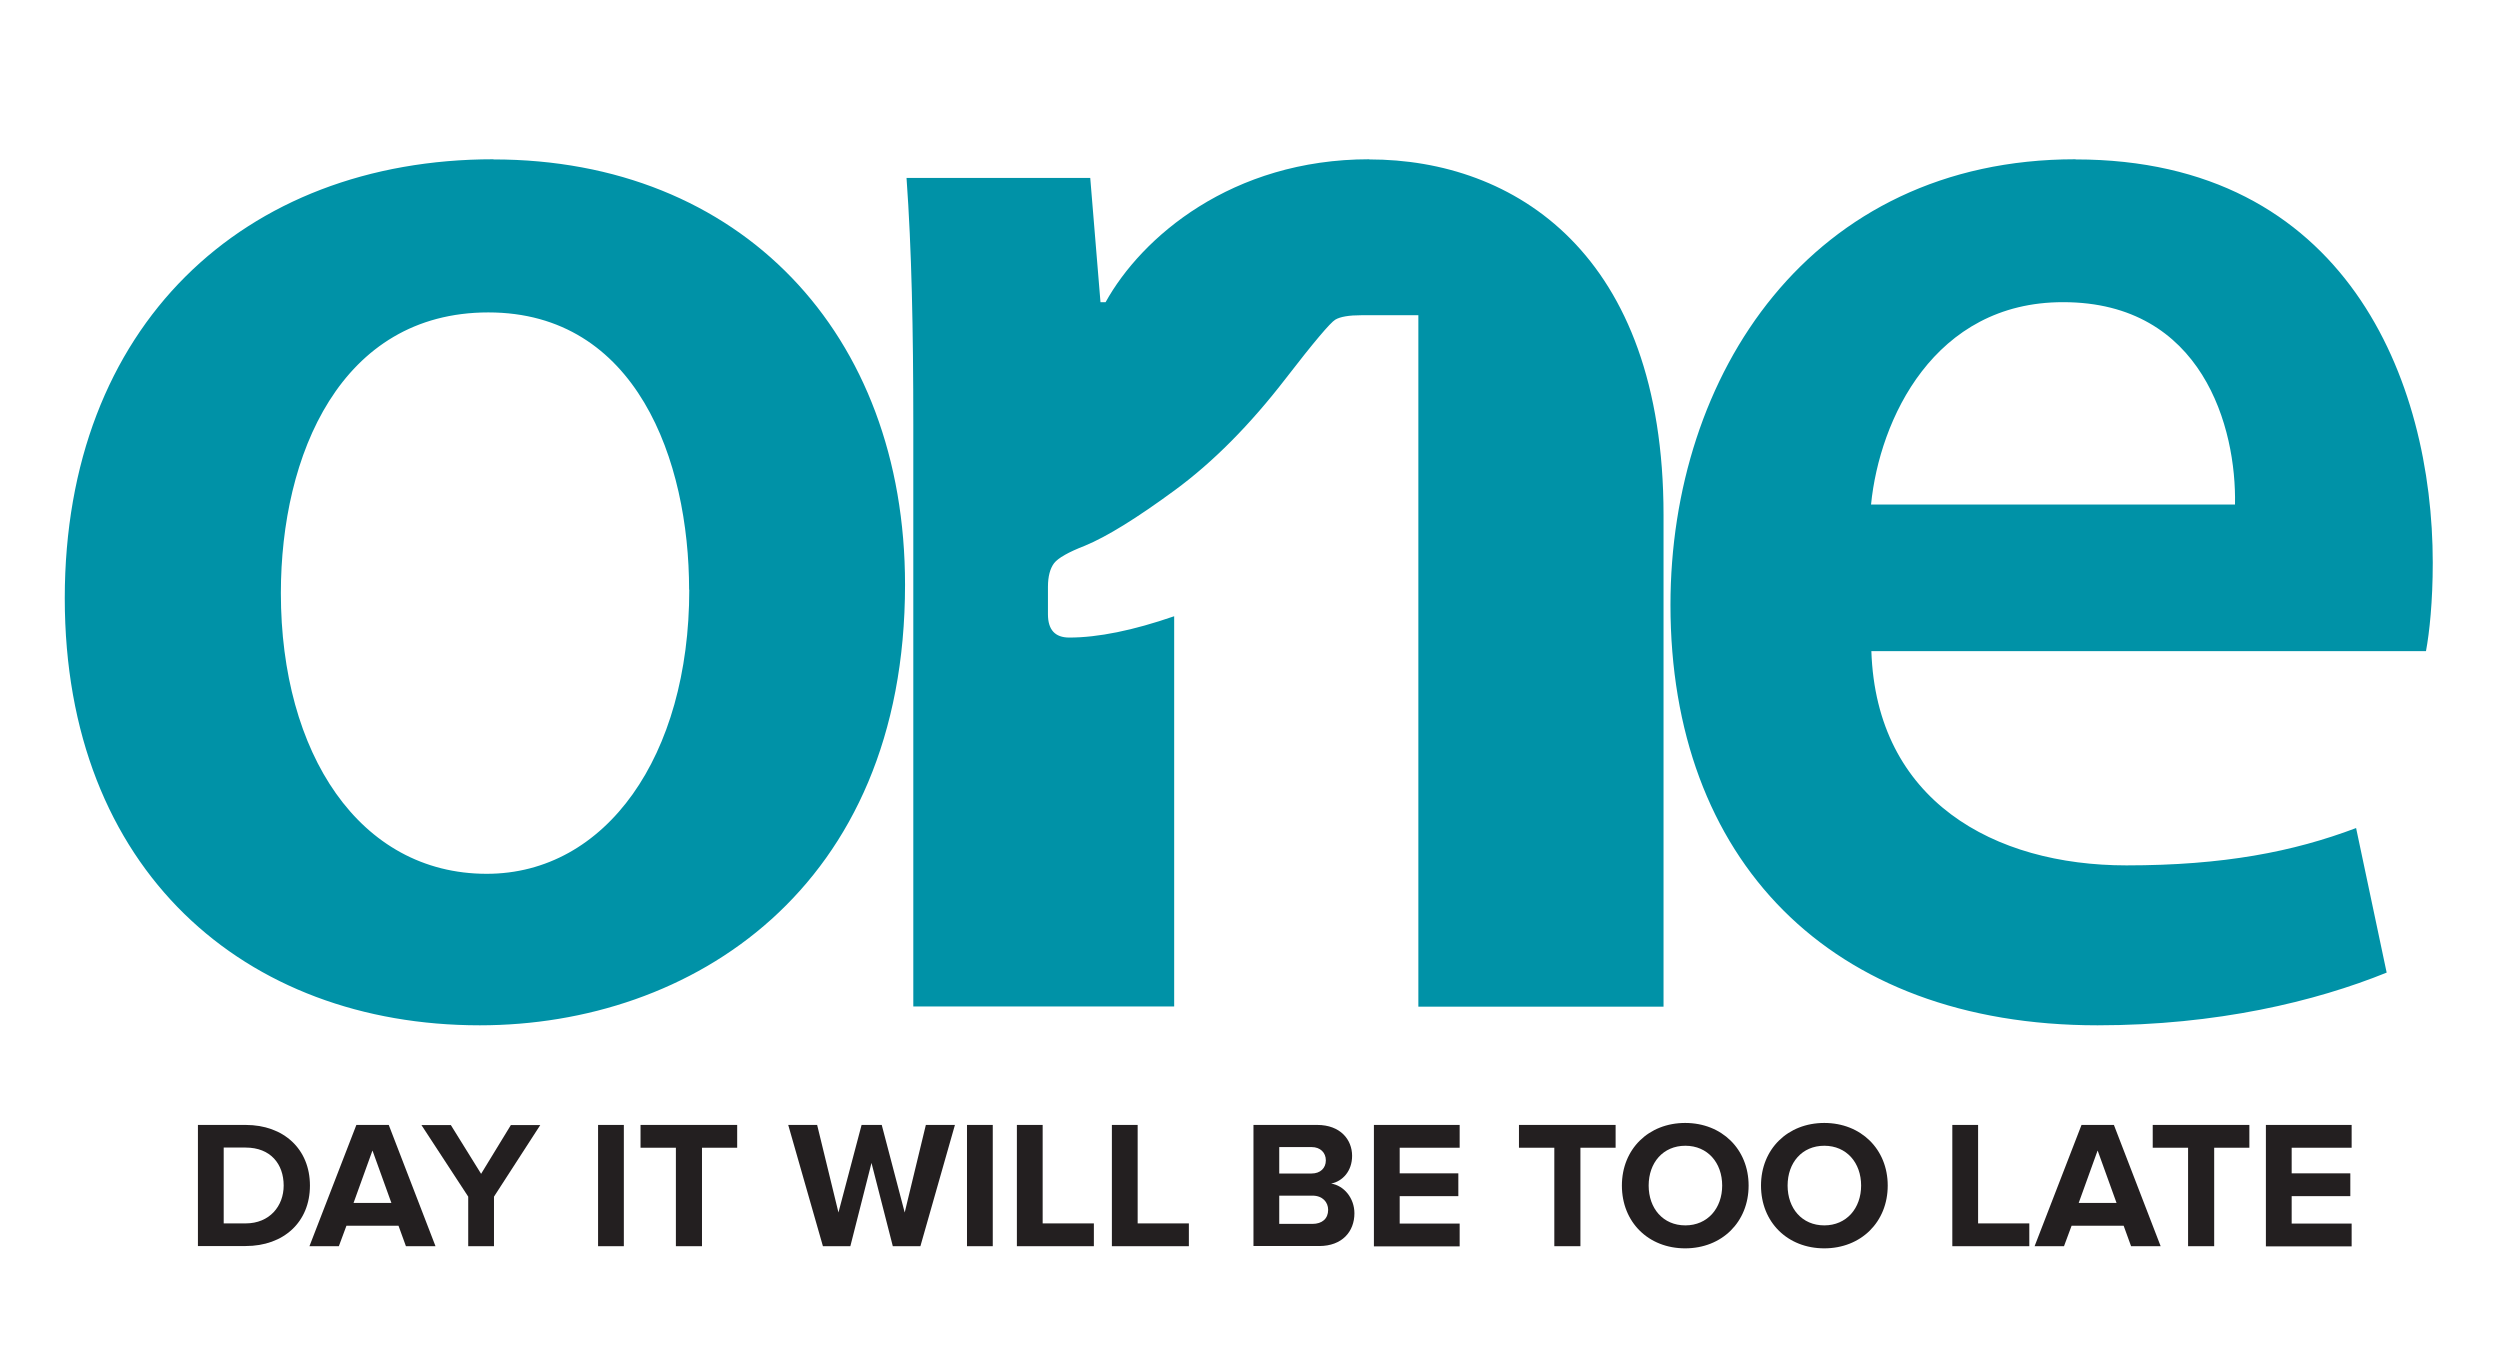 <?xml version="1.0" encoding="UTF-8"?><svg data-id="Layer_1" xmlns="http://www.w3.org/2000/svg" viewBox="0 0 151.32 81.49"><defs><style>.cls-1{fill:#231f20;}.cls-2{fill:#0092a7;}</style></defs><path class="cls-2" d="M29.87,9.64c-15.13,0-25.95,10.09-25.95,26.57s10.92,25.85,25.12,25.85c12.77,0,25.74-8.24,25.74-26.67,0-15.24-9.99-25.74-24.92-25.74ZM41.72,35.69c0,10.09-5.05,17.2-12.26,17.2-7.72,0-12.46-7.31-12.46-16.99,0-8.34,3.6-16.99,12.56-16.99s12.15,8.96,12.15,16.79ZM125.62,9.64c-16.07,0-24.51,13.08-24.51,26.98,0,15.34,9.58,25.44,25.85,25.44,7.21,0,13.18-1.44,17.5-3.19l-1.85-8.75c-3.81,1.44-8.03,2.26-13.9,2.26-8.03,0-15.14-3.92-15.44-12.97h33.57c.21-1.13.41-2.99.41-5.35,0-11.02-5.25-24.41-21.62-24.41ZM135.29,30.54h-22.04c.51-5.15,3.81-12.26,11.63-12.25,8.45,0,10.5,7.62,10.4,12.25ZM82.88,9.64c-8.34,0-13.8,4.74-15.96,8.65h-.31l-.62-7.52h-11.12c.31,4.32.41,9.16.41,14.93v35.22s15.79,0,15.79,0v-23.62c-2.49.86-4.61,1.29-6.35,1.29-.86,0-1.29-.47-1.29-1.41v-1.66c0-.63.13-1.11.37-1.43.25-.32.87-.67,1.87-1.06,1.33-.55,3.14-1.67,5.44-3.36,2.3-1.69,4.54-3.94,6.72-6.77,1.69-2.19,2.69-3.37,2.99-3.55.3-.18.83-.27,1.58-.27h3.45s0,41.85,0,41.85h14.84v-29.76c0-15.86-9.06-21.52-17.81-21.52Z"/><path class="cls-1" d="M11.98,75.43v-7.34h2.89c2.3,0,3.89,1.46,3.89,3.67s-1.59,3.66-3.89,3.66h-2.89ZM17.17,71.76c0-1.3-.79-2.3-2.3-2.3h-1.33v4.59h1.33c1.45,0,2.3-1.05,2.3-2.29Z"/><path class="cls-1" d="M24.57,75.43l-.45-1.24h-3.15l-.46,1.24h-1.78l2.84-7.34h1.96l2.83,7.34h-1.78ZM22.54,69.65l-1.14,3.16h2.29l-1.14-3.16Z"/><path class="cls-1" d="M28.34,75.43v-3l-2.83-4.33h1.78l1.83,2.95,1.8-2.95h1.78l-2.8,4.33v3h-1.56Z"/><path class="cls-1" d="M36.2,75.43v-7.34h1.56v7.34h-1.56Z"/><path class="cls-1" d="M40.91,75.43v-5.96h-2.14v-1.38h5.85v1.38h-2.13v5.96h-1.57Z"/><path class="cls-1" d="M54.04,75.43l-1.29-5.04-1.28,5.04h-1.66l-2.1-7.34h1.75l1.29,5.3,1.4-5.3h1.22l1.39,5.3,1.28-5.3h1.76l-2.09,7.34h-1.66Z"/><path class="cls-1" d="M58.53,75.43v-7.34h1.56v7.34h-1.56Z"/><path class="cls-1" d="M61.55,75.43v-7.34h1.56v5.96h3.1v1.38h-4.66Z"/><path class="cls-1" d="M67.3,75.43v-7.34h1.56v5.96h3.1v1.38h-4.66Z"/><path class="cls-1" d="M75.87,75.43v-7.34h3.86c1.4,0,2.11.89,2.11,1.87,0,.92-.57,1.54-1.27,1.68.78.12,1.41.88,1.41,1.8,0,1.1-.74,1.98-2.13,1.98h-3.98ZM80.25,70.23c0-.46-.33-.8-.86-.8h-1.96v1.6h1.96c.53,0,.86-.33.86-.79ZM80.39,73.23c0-.46-.33-.86-.95-.86h-2.01v1.71h2.01c.59,0,.95-.32.95-.85Z"/><path class="cls-1" d="M83.16,75.43v-7.34h5.19v1.38h-3.63v1.55h3.55v1.38h-3.55v1.66h3.63v1.38h-5.19Z"/><path class="cls-1" d="M94.08,75.43v-5.96h-2.14v-1.38h5.85v1.38h-2.13v5.96h-1.57Z"/><path class="cls-1" d="M98.17,71.76c0-2.21,1.62-3.79,3.83-3.79s3.84,1.58,3.84,3.79-1.62,3.8-3.84,3.8-3.83-1.58-3.83-3.8ZM104.24,71.76c0-1.38-.88-2.41-2.23-2.41s-2.22,1.03-2.22,2.41.87,2.41,2.22,2.41,2.23-1.04,2.23-2.41Z"/><path class="cls-1" d="M106.59,71.76c0-2.21,1.62-3.79,3.83-3.79s3.84,1.58,3.84,3.79-1.62,3.8-3.84,3.8-3.83-1.58-3.83-3.8ZM112.65,71.76c0-1.38-.88-2.41-2.23-2.41s-2.22,1.03-2.22,2.41.87,2.41,2.22,2.41,2.23-1.04,2.23-2.41Z"/><path class="cls-1" d="M118.17,75.43v-7.34h1.56v5.96h3.1v1.38h-4.66Z"/><path class="cls-1" d="M128.99,75.43l-.45-1.24h-3.15l-.46,1.24h-1.78l2.84-7.34h1.96l2.83,7.34h-1.78ZM126.96,69.65l-1.14,3.16h2.29l-1.14-3.16Z"/><path class="cls-1" d="M132.44,75.43v-5.96h-2.14v-1.38h5.85v1.38h-2.13v5.96h-1.57Z"/><path class="cls-1" d="M137.15,75.43v-7.34h5.19v1.38h-3.63v1.55h3.55v1.38h-3.55v1.66h3.63v1.38h-5.19Z"/></svg>